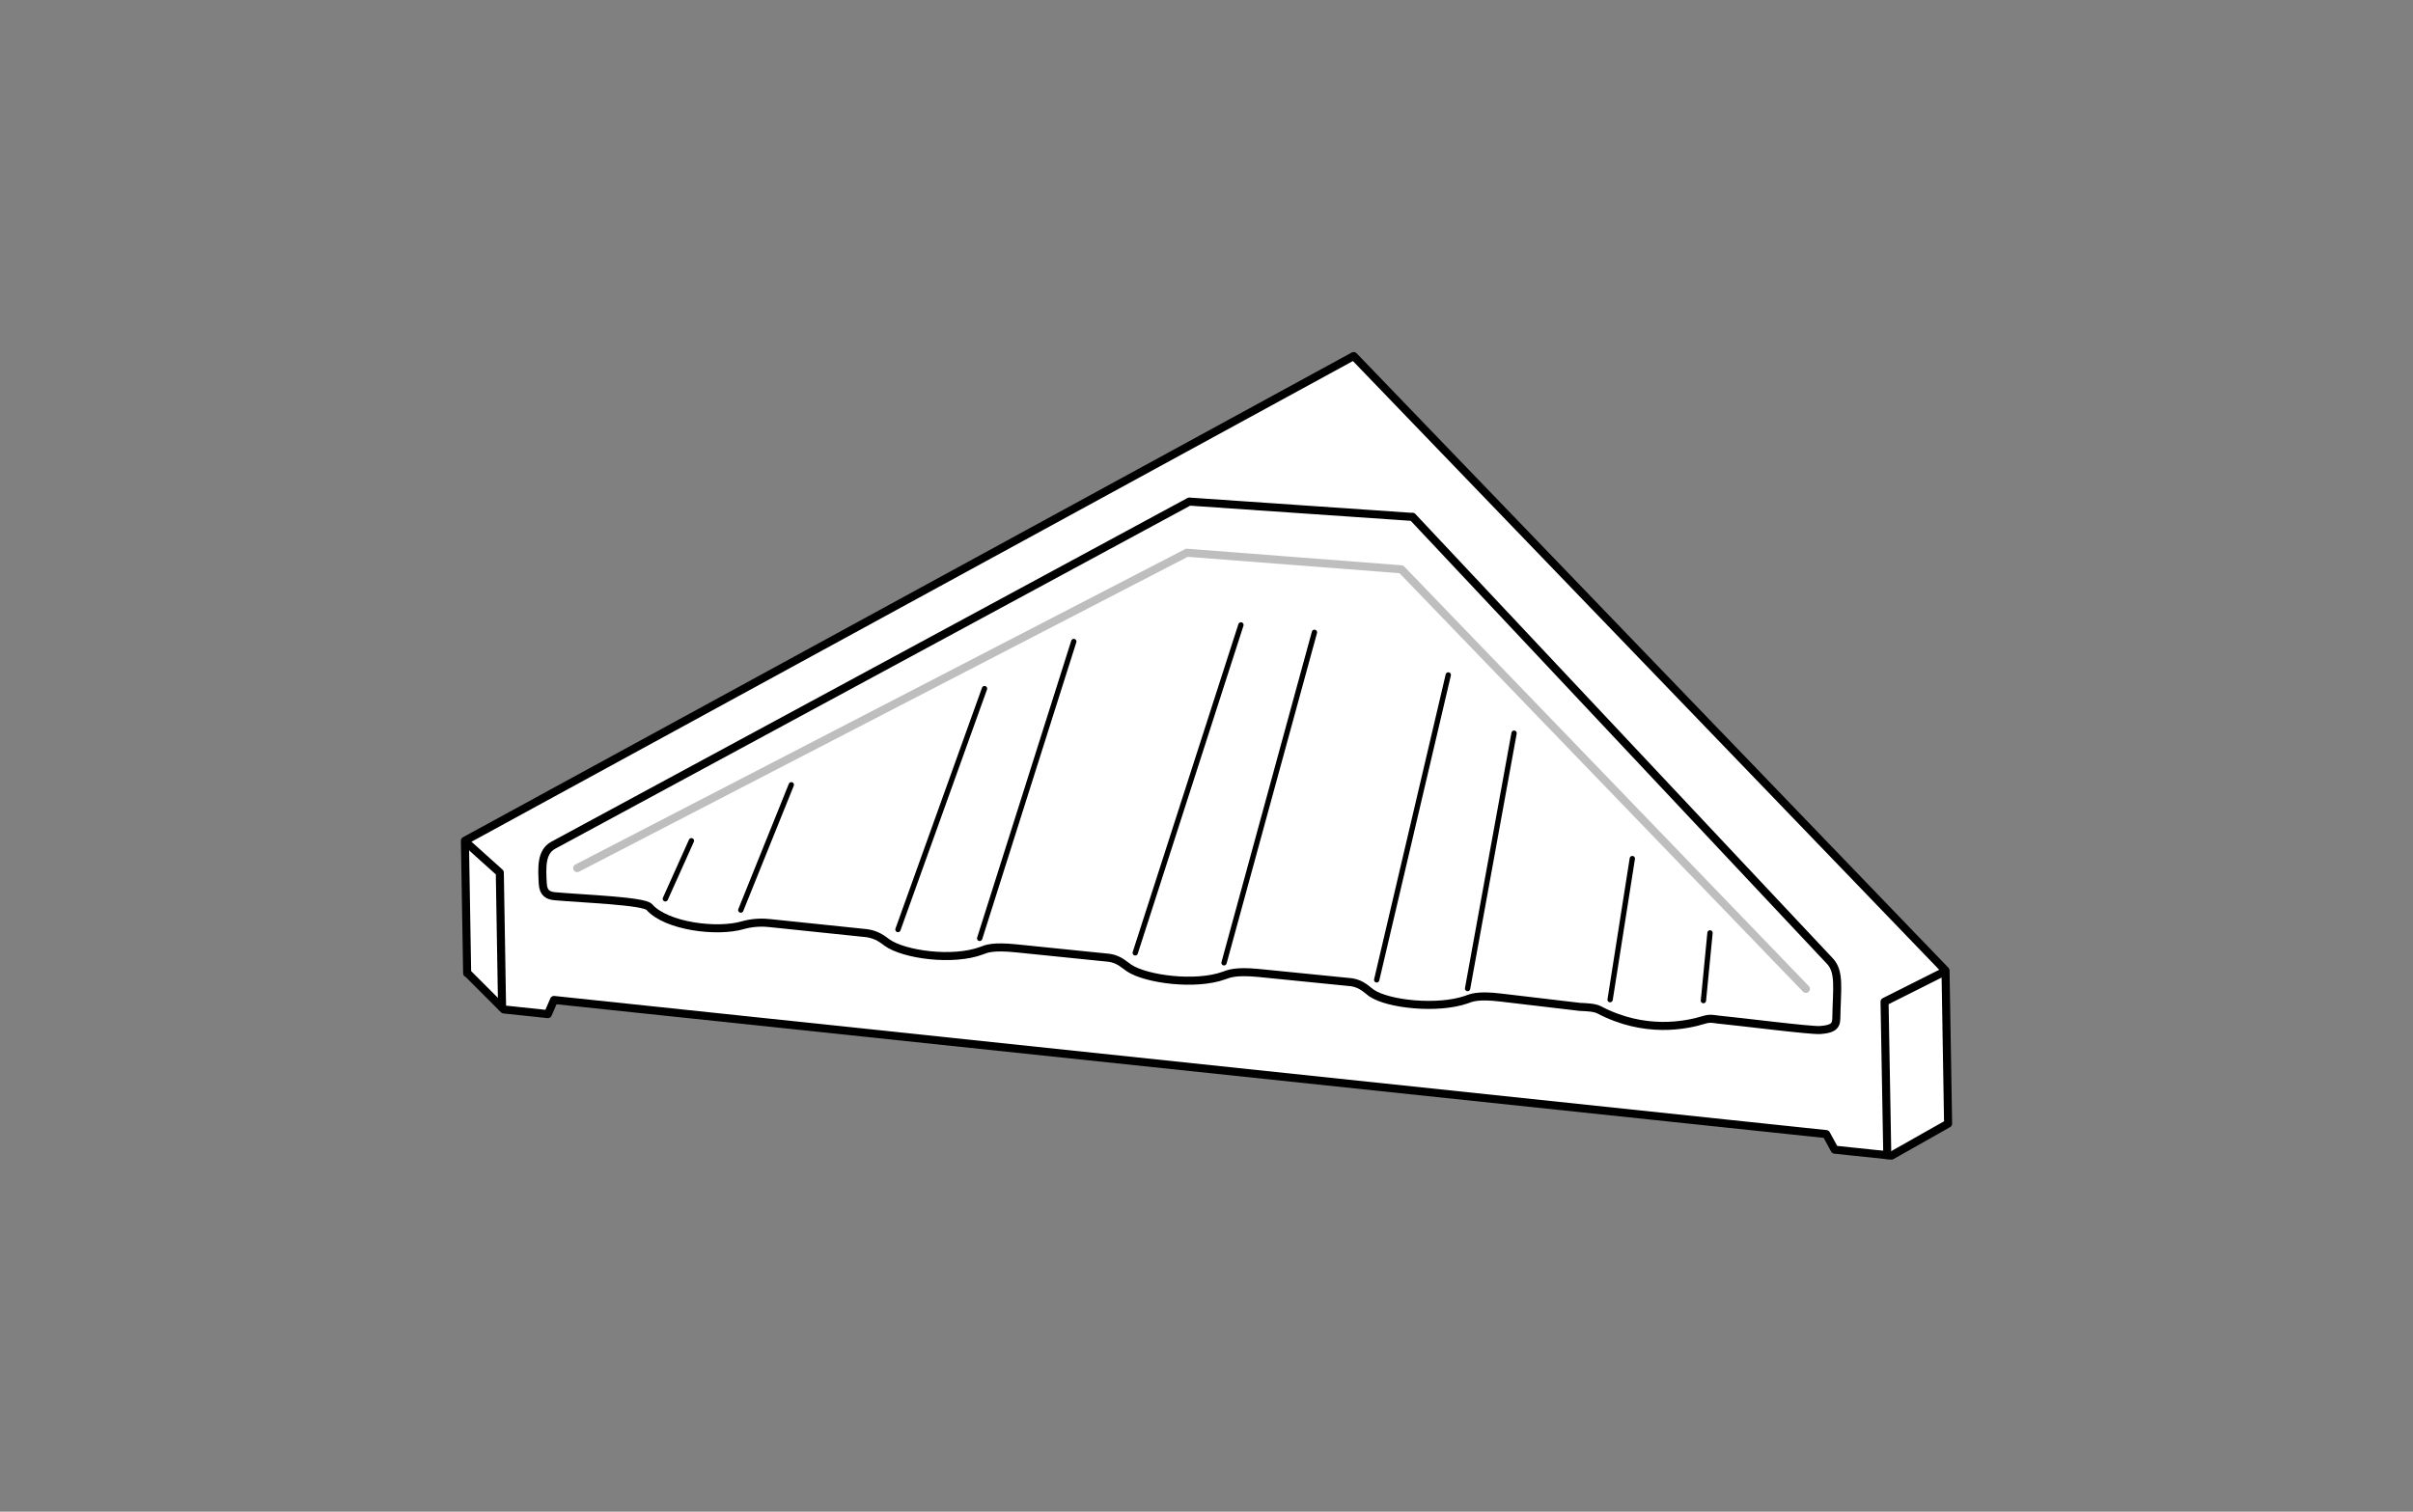 <svg xmlns="http://www.w3.org/2000/svg" id="Corner_Shelf" data-name="Corner Shelf" viewBox="0 0 150 94"><rect x="0" y="0" width="150" height="94" fill="#808080" stroke="none"/><defs><style>      .cls-1 {        stroke: #bebebe;      }      .cls-1, .cls-2, .cls-3, .cls-4 {        stroke-linecap: round;        stroke-linejoin: round;      }      .cls-1, .cls-2, .cls-4 {        stroke-width: .5px;      }      .cls-1, .cls-3, .cls-4 {        fill: none;      }      .cls-2 {        fill: #fff;        fill-rule: evenodd;      }      .cls-2, .cls-3, .cls-4 {        stroke: #000;      }      .cls-3 {        stroke-width: .33px;      }    </style></defs><polygon class="cls-2" points="29.04 60.52 28.9 52.28 84.15 22.14 120.94 60.35 121.1 69.87 117.58 71.86 114.05 71.49 113.52 70.52 34.44 62.18 34.06 63.06 31.32 62.77 29.06 60.51 29.04 60.52"></polygon><polyline class="cls-4" points="31.21 62.65 31.07 54.26 28.99 52.39"></polyline><polyline class="cls-4" points="117.32 71.83 117.15 62.29 120.85 60.43"></polyline><polyline class="cls-1" points="35.88 53.98 73.78 34.37 87.11 35.4 112.26 61.49"></polyline><path class="cls-3" d="M106.3,58.01l-.41,4.21M101.47,53.39l-1.38,8.77M94.12,45.59l-2.89,15.88M90.03,41.97l-4.45,18.96M66.75,39.89l-5.85,18.46M61.2,42.82l-5.38,14.98M49.19,48.8l-3.14,7.79M42.98,52.28l-1.62,3.61M81.71,39.32l-5.62,20.55M77.14,38.86l-6.57,20.39"></path><path class="cls-4" d="M87.77,32.14l-13.84-.95-39.54,21.37c-.77.42-.7,1.41-.65,2.38.03.61.35.75.75.79,1.82.16,5.53.29,5.87.67,1.07,1.21,4.23,1.6,5.82,1.13.62-.18,1.28-.18,1.67-.13l6.06.63c.63.1.97.39,1.23.58,1.04.75,4.09,1.18,5.89.5.29-.11.67-.29,2.14-.14l5.8.59c.63.1.96.47,1.23.64,1.07.7,4.13,1.1,5.89.46.29-.1.67-.3,2.14-.16l5.8.58c.63.1.97.49,1.23.67,1.03.7,4.09,1.03,5.89.41.28-.1.67-.31,2.14-.13l4.92.58c.39.02.9.03,1.19.18,2.83,1.49,5.39.98,6.55.62.37-.11.58-.04.86-.01,1.36.13,5.73.69,6.33.65.65-.05,1-.17,1.01-.68.03-1.9.24-2.93-.4-3.61l-25.95-27.63h0Z"></path></svg>
